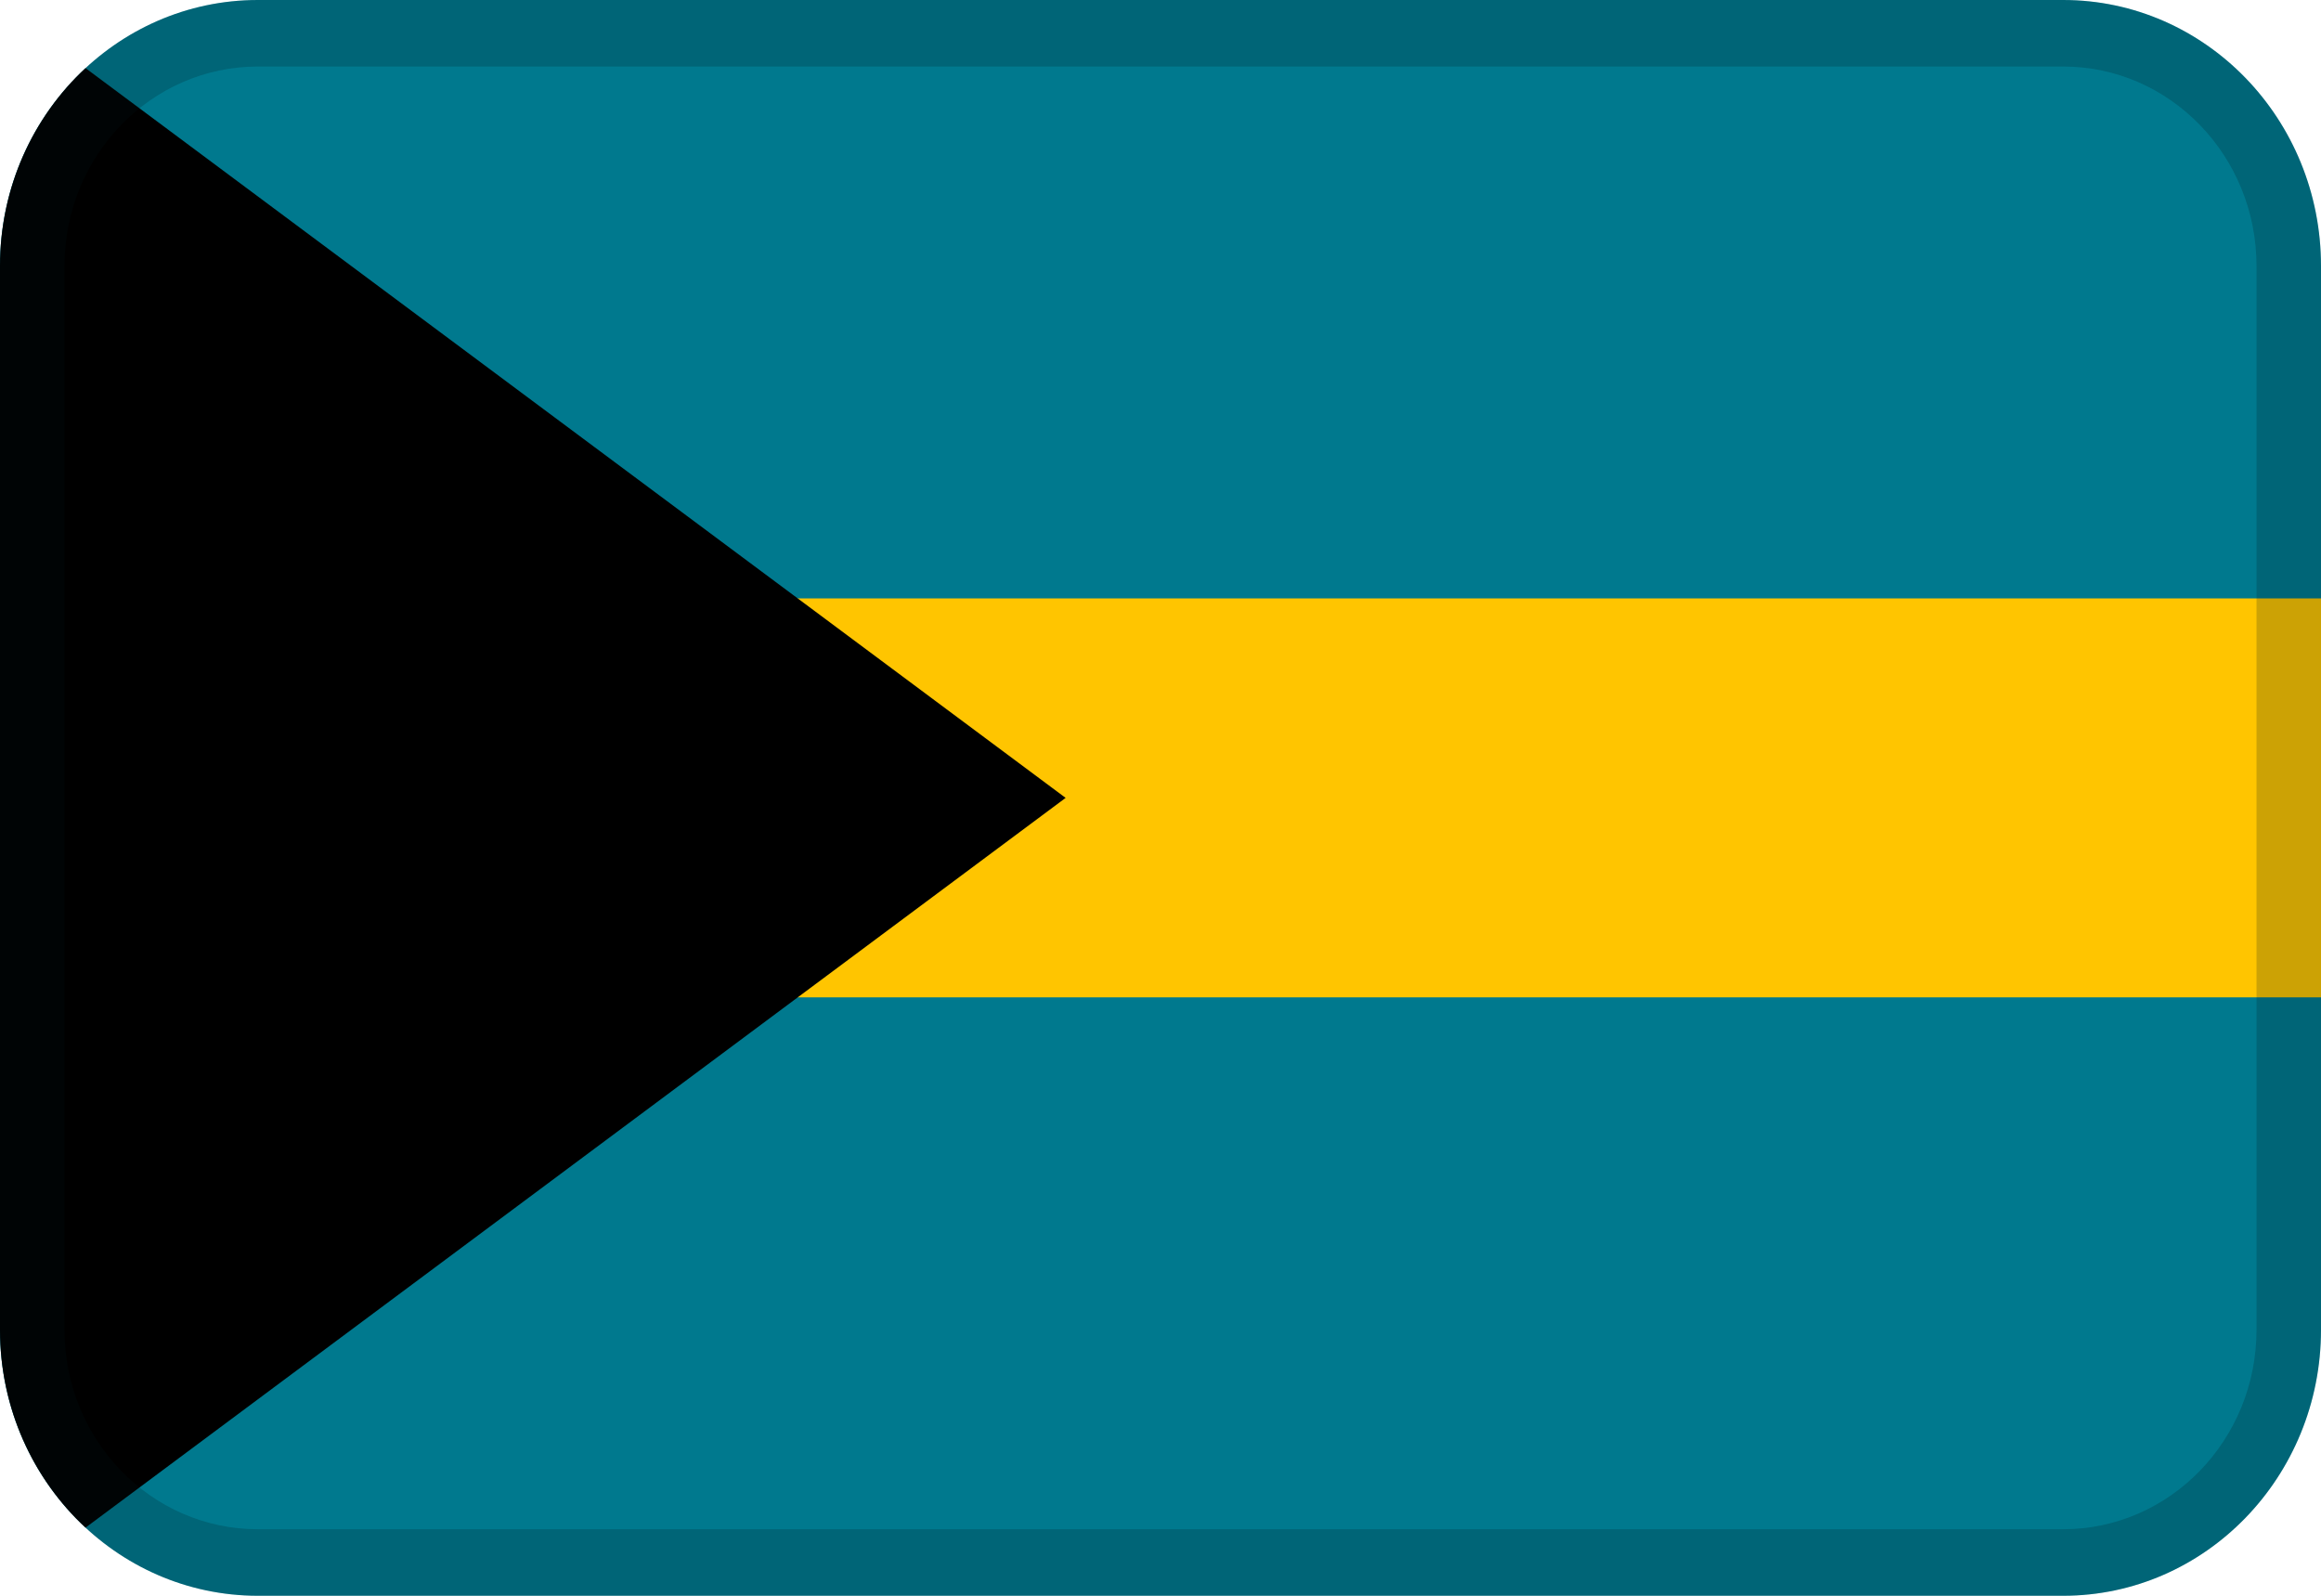 <svg width="32" height="22" viewBox="0 0 32 22" fill="none" xmlns="http://www.w3.org/2000/svg">
<path fillRule="evenodd" clipRule="evenodd" d="M3.556 0H28.444C30.408 0 32 1.642 32 3.667V18.333C32 20.358 30.408 22 28.444 22H3.556C1.592 22 0 20.358 0 18.333V3.667C0 1.642 1.592 0 3.556 0Z" fill="#00798E"/>
<path d="M32 8.25H0V13.75H32V8.25Z" fill="#FFC500"/>
<path fillRule="evenodd" clipRule="evenodd" d="M0 18.336V3.665C0.001 2.583 0.456 1.61 1.179 0.939L14.692 11L1.179 21.061C0.456 20.39 0.001 19.418 0 18.336Z" fill="black"/>
<path opacity="0.2" d="M3.556 0.917C2.083 0.917 0.889 2.148 0.889 3.667V18.333C0.889 19.852 2.083 21.083 3.556 21.083H28.444C29.917 21.083 31.111 19.852 31.111 18.333V3.667C31.111 2.148 29.917 0.917 28.444 0.917H3.556ZM3.556 0H28.444C30.408 0 32 1.642 32 3.667V18.333C32 20.358 30.408 22 28.444 22H3.556C1.592 22 0 20.358 0 18.333V3.667C0 1.642 1.592 0 3.556 0Z" fill="#031619"/>
</svg>
